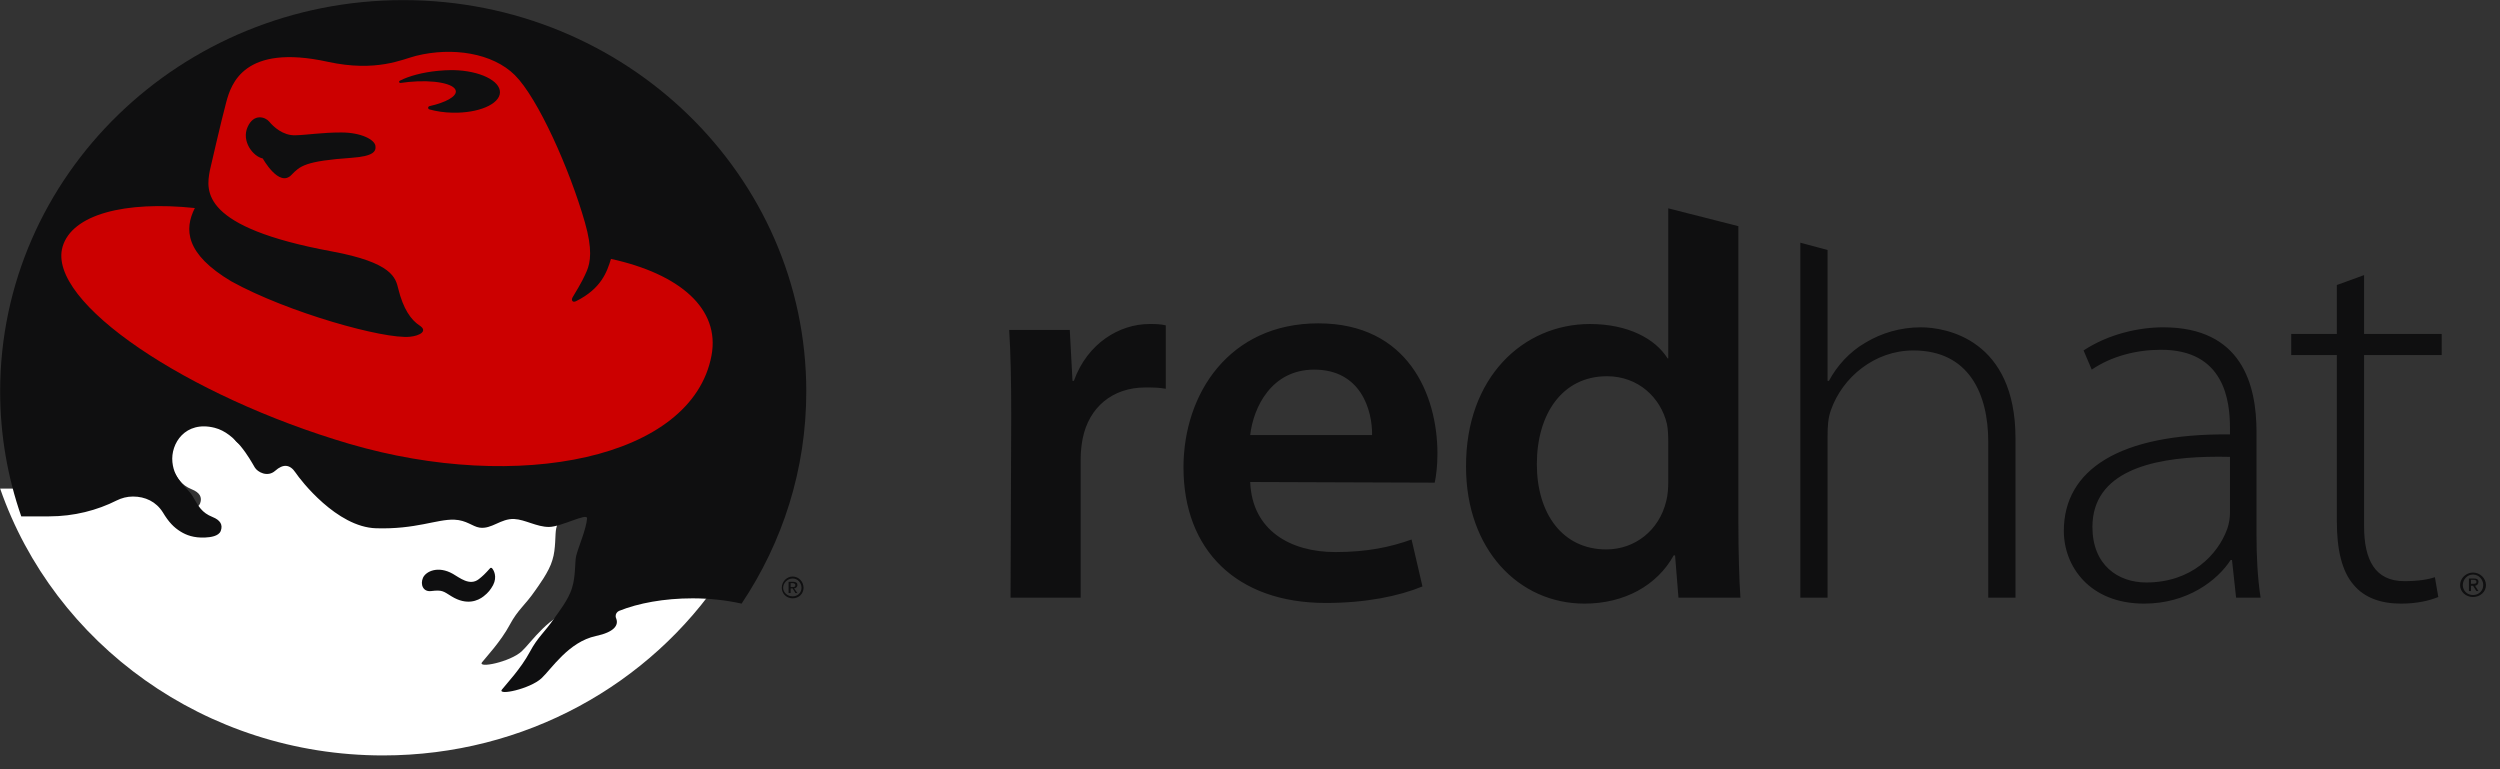 <?xml version="1.0" encoding="UTF-8" standalone="no"?>
<!DOCTYPE svg PUBLIC "-//W3C//DTD SVG 1.1//EN" "http://www.w3.org/Graphics/SVG/1.1/DTD/svg11.dtd">
<svg width="100%" height="100%" viewBox="0 0 104 32" version="1.1" xmlns="http://www.w3.org/2000/svg" xmlns:xlink="http://www.w3.org/1999/xlink" xml:space="preserve" xmlns:serif="http://www.serif.com/" style="fill-rule:evenodd;clip-rule:evenodd;stroke-linejoin:round;stroke-miterlimit:2;">
    <rect x="0" y="0" width="104" height="32" fill="#333333" stroke="none"/>
    <g id="redhat" transform="matrix(0.103,0,0,0.1,-1.029,-0.972)">
        <g id="path3262" transform="matrix(0.153,0,0,-0.153,0,325.472)">
            <path d="M1971.61,496.487C1930.52,505.938 1886.9,511.886 1842.8,511.886C1767.4,511.886 1698.77,498.827 1648.15,477.726C1642.56,474.99 1638.59,469.147 1638.59,462.512C1638.59,460.092 1639.21,457.628 1640.12,455.56C1646.11,438.234 1636.27,419.438 1587.3,408.649C1514.66,392.696 1468.81,317.758 1442.55,292.9C1411.75,263.606 1324.74,245.628 1337.82,263.078C1348.07,276.691 1387.24,319.228 1411.06,365.197C1432.36,406.274 1451.34,418.004 1477.47,457.17C1485.13,468.645 1514.85,509.062 1523.51,541.039C1533.22,572.216 1529.92,611.348 1533.65,627.469C1539.01,650.717 1560.94,701.148 1562.61,729.641C1563.56,745.744 1495.35,706.638 1463,706.638C1430.64,706.638 1399.12,726.015 1370.21,727.406C1334.43,729.095 1311.44,699.819 1279.08,704.914C1260.58,707.888 1245.01,724.176 1212.7,725.382C1166.7,727.045 1110.52,699.819 1004.95,703.224C901.097,706.594 805.18,834.444 792.084,854.78C776.762,878.618 758.033,878.618 737.594,859.883C717.154,841.158 691.976,855.871 684.809,868.445C671.188,892.248 634.774,961.914 578.38,976.522C500.379,996.734 460.879,933.342 466.005,882.877C471.208,831.663 504.314,817.32 519.645,790.103C534.963,762.841 542.808,745.286 571.639,733.249C592.095,724.713 599.709,712.112 593.608,695.322C588.275,680.715 566.999,677.38 553.026,676.711C523.305,675.268 502.476,683.346 487.287,693.017C469.623,704.307 455.251,719.917 439.834,746.51C421.99,775.803 393.885,788.615 361.158,788.615C345.553,788.615 330.957,784.471 317.976,777.801C266.678,751.068 205.597,735.281 139.849,735.281L65.701,735.228C207.887,313.473 606.679,9.764 1076.4,9.764C1451.61,9.764 1781.56,203.54 1971.61,496.487" style="fill:white;fill-rule:nonzero;"/>
        </g>
        <path id="path3248" d="M172.843,9.764C82.964,9.764 10.051,82.675 10.051,172.556C10.051,190.748 13.066,208.194 18.576,224.529L29.85,224.529C39.884,224.529 49.245,221.998 57.074,217.929C59.055,216.91 61.292,216.279 63.673,216.279C68.668,216.279 73.05,218.406 75.773,222.879C78.126,226.932 80.227,229.14 82.922,230.854C85.24,232.335 88.286,233.542 92.822,233.329C94.954,233.228 98.333,232.811 99.147,230.579C100.078,228.019 98.969,226.097 95.847,224.804C91.447,222.964 90.21,220.437 87.872,216.279C85.533,212.124 80.417,209.796 79.623,201.98C78.84,194.281 84.768,184.596 96.672,187.681C105.278,189.906 110.817,200.539 112.896,204.18C113.99,206.092 118.026,208.41 121.146,205.555C124.265,202.694 127.057,202.737 129.395,206.38C131.394,209.482 145.995,228.967 161.844,229.479C177.955,229.996 186.448,225.647 193.467,225.904C198.399,226.093 200.818,228.755 203.642,229.204C208.58,229.984 212.206,225.368 217.666,225.629C222.078,225.845 226.751,228.929 231.69,228.929C236.627,228.929 247.233,222.894 247.09,225.354C246.835,229.696 243.506,237.482 242.69,241.028C242.121,243.487 242.521,249.464 241.04,254.228C239.719,259.104 235.06,265.122 233.89,266.877C229.903,272.858 227.242,274.631 223.991,280.901C220.356,287.92 214.281,294.493 212.716,296.576C210.721,299.237 223.965,296.363 228.666,291.901C232.673,288.099 239.579,276.736 250.665,274.302C258.138,272.658 259.827,269.802 258.914,267.152C258.775,266.842 258.639,266.419 258.639,266.052C258.639,265.039 259.161,264.275 260.014,263.852C267.74,260.637 278.205,258.627 289.713,258.627C296.442,258.627 303.24,259.385 309.512,260.827C326.033,235.361 335.636,205.168 335.636,172.556C335.636,82.675 262.72,9.764 172.843,9.764ZM683.769,96.385L683.769,158.807L683.494,158.807C678.507,150.575 667.411,144.508 652.146,144.508C625.338,144.508 601.923,166.556 602.098,203.905C602.098,238.175 623.319,260.827 649.946,260.827C666.034,260.827 679.31,253.241 685.969,240.753L686.519,240.753L687.894,258.352L712.918,258.352C712.403,250.774 712.093,238.692 712.093,227.279L712.093,103.81L683.769,96.385ZM737.117,110.684L737.117,258.352L748.116,258.352L748.116,191.256C748.116,186.792 748.347,183.523 749.491,180.256C754.182,166.585 767.189,155.507 782.764,155.507C805.265,155.507 813.013,173.662 813.013,193.455L813.013,258.352L824.012,258.352L824.012,192.081C824.012,151.141 796.208,145.883 785.789,145.883C777.428,145.883 769.808,148.32 763.515,152.207C756.981,156.035 751.826,162.033 748.666,168.157L748.116,168.157L748.116,113.709L737.117,110.684ZM964.806,124.159L953.806,128.284L953.806,148.633L935.382,148.633L935.382,157.432L953.806,157.432L953.806,226.729C953.806,237.941 955.706,247.349 960.681,253.128C964.978,258.395 971.631,260.827 979.655,260.827C986.285,260.827 991.226,259.56 994.779,258.077L993.404,249.828C990.599,250.804 986.703,251.478 981.03,251.478C969.23,251.478 964.806,242.628 964.806,228.654L964.806,157.432L996.154,157.432L996.154,148.633L964.806,148.633L964.806,124.159ZM542.426,144.233C506.563,144.233 487.978,173.411 487.978,204.18C487.978,238.347 509.255,260.552 545.451,260.552C561.637,260.552 574.952,257.721 584.499,253.678L580.099,234.154C571.575,237.292 562.265,239.378 549.3,239.378C531.246,239.378 515.675,230.429 514.927,210.23L589.449,210.505C589.994,207.911 590.549,203.645 590.549,198.405C590.549,173.996 578.674,144.233 542.426,144.233ZM474.229,144.508C462.199,144.508 449.19,152.457 443.705,168.157L443.155,168.157L442.056,146.983L417.582,146.983C418.181,156.908 418.407,167.807 418.407,182.731L418.132,258.352L446.455,258.352L446.455,200.605C446.455,197.569 446.804,194.569 447.28,192.081C449.797,179.307 459.151,170.907 472.579,170.907C475.971,170.907 478.191,170.946 480.829,171.457L480.829,145.058C478.575,144.556 476.981,144.508 474.229,144.508ZM883.685,145.883C873.735,145.883 861.551,148.701 851.511,155.507L854.811,163.482C862.767,157.871 872.971,155.232 882.585,155.232C908.584,155.066 910.633,176.808 910.633,187.681L910.633,190.431C865.914,189.963 843.537,205.216 843.537,230.579C843.537,245.235 853.872,260.827 875.985,260.827C893.454,260.827 905.582,251.155 910.908,242.678L911.458,242.678L913.108,258.352L923.008,258.352C921.751,249.938 921.358,240.921 921.358,232.229L921.358,189.331C921.358,169.689 915.403,145.883 883.685,145.883ZM540.776,163.482C559.657,163.482 564.276,180.376 564.15,190.706L514.927,190.706C516.194,179.284 523.424,163.482 540.776,163.482ZM659.02,166.232C671.696,166.232 680.727,175.175 683.219,186.031C683.703,188.315 683.769,191.206 683.769,193.455L683.769,209.955C683.769,212.916 683.59,215.688 682.944,218.204C680.103,230.405 670.272,238.278 658.745,238.278C640.992,238.278 630.697,223.293 630.697,202.805C630.697,182.125 640.856,166.232 659.02,166.232ZM901.284,199.78C904.438,199.696 907.642,199.694 910.633,199.78L910.633,223.154C910.633,225.042 910.33,227.404 909.533,229.754C905.741,240.456 895.132,252.028 876.81,252.028C865.36,252.028 855.086,244.724 855.086,228.929C855.086,205.831 879.201,200.37 901.284,199.78ZM208.042,245.978C205.931,248.419 204.89,249.433 203.367,250.653C199.697,253.607 195.607,250.032 192.917,248.453C186.94,244.948 181.989,247.379 180.818,250.103C179.65,252.836 180.862,256.028 184.118,255.603C188.673,255.013 189.068,255.709 192.367,257.802C198.505,261.694 203.003,259.638 205.292,257.802C207.196,256.284 208.153,254.974 209.142,253.128C210.905,249.641 209.428,246.794 208.592,245.978C208.499,245.9 208.45,245.978 208.317,245.978C208.166,245.978 208.137,245.876 208.042,245.978ZM1008.8,247.903C1005.96,247.903 1003.58,250.282 1003.58,253.128C1003.58,255.972 1005.96,258.077 1008.8,258.077C1011.65,258.077 1014.03,255.972 1014.03,253.128C1014.03,250.282 1011.65,247.903 1008.8,247.903ZM1008.8,248.728C1011.14,248.728 1012.93,250.788 1012.93,253.128C1012.93,255.468 1011.14,257.252 1008.8,257.252C1006.46,257.252 1004.68,255.468 1004.68,253.128C1004.68,250.788 1006.46,248.728 1008.8,248.728ZM330.136,249.553C327.665,249.553 325.736,251.753 325.736,254.228C325.736,256.701 327.665,258.627 330.136,258.627C332.611,258.627 334.536,256.701 334.536,254.228C334.536,251.753 332.611,249.553 330.136,249.553ZM330.136,250.378C332.169,250.378 333.711,252.193 333.711,254.228C333.711,256.261 332.169,257.802 330.136,257.802C328.1,257.802 326.286,256.261 326.286,254.228C326.286,252.193 328.1,250.378 330.136,250.378ZM1007.15,250.378L1007.15,255.603L1007.98,255.603L1007.98,253.403L1008.8,253.403L1010.18,255.603L1011,255.603L1009.63,253.403C1010.4,253.305 1011,252.693 1011,251.753C1011,250.713 1010.32,250.378 1009.08,250.378L1007.15,250.378ZM1007.98,250.928L1009.08,250.928C1009.63,250.928 1010.18,251.107 1010.18,251.753C1010.18,252.565 1009.48,252.578 1008.8,252.578L1007.98,252.578L1007.98,250.928ZM328.486,251.753L328.486,256.428L329.311,256.428L329.311,254.503L330.136,254.503L331.236,256.428L332.061,256.428L330.686,254.503C331.361,254.418 332.061,253.944 332.061,253.128C332.061,252.223 331.492,251.753 330.411,251.753L328.486,251.753ZM329.311,252.303L330.136,252.303C330.617,252.303 331.236,252.564 331.236,253.128C331.236,253.833 330.721,253.953 330.136,253.953L329.311,253.953L329.311,252.303Z" style="fill:rgb(15,15,16);fill-rule:nonzero;"/>
        <g id="path3266" transform="matrix(0.153,0,0,-0.153,0,325.472)">
            <path d="M1678.13,1359.79C1667.59,1324.38 1652.62,1279.07 1585.94,1244.85C1576.25,1239.88 1572.52,1248.03 1577.01,1255.69C1602.2,1298.55 1606.67,1309.27 1614,1326.18C1624.24,1350.88 1629.61,1386.05 1609.23,1459.39C1569.13,1603.7 1485.46,1796.6 1424.66,1859.19C1365.98,1919.57 1259.64,1936.57 1163.53,1911.91C1128.14,1902.84 1058.9,1866.83 930.461,1895.76C708.208,1945.8 675.275,1834.51 662.526,1786.04C649.757,1737.54 619.147,1599.74 619.147,1599.74C608.93,1543.63 595.563,1446.04 940.677,1380.31C1101.44,1349.69 1109.62,1308.13 1116.74,1278.24C1129.49,1224.67 1149.9,1194.02 1172.86,1178.72C1195.84,1163.39 1172.86,1150.71 1147.37,1148.11C1078.91,1141 825.839,1213.57 676.129,1298.63C553.649,1373.5 551.582,1440.91 579.614,1498.09C394.59,1518.09 255.752,1480.73 230.573,1393.15C187.344,1242.81 561.065,986.043 986.603,857.208C1433.16,721.985 1892.46,816.378 1943.51,1097.08C1966.69,1224.6 1859.29,1318.94 1678.13,1359.79ZM1122.82,1838.2C1122.63,1838.18 1122.44,1838.15 1122.26,1838.15C1120.36,1838.15 1118.82,1839.62 1118.82,1841.39C1118.82,1842.67 1119.6,1843.8 1120.74,1844.32C1144.63,1856.93 1180.25,1866.97 1221.03,1871.12C1233.26,1872.38 1245.22,1873.01 1256.72,1873.12C1258.76,1873.12 1260.75,1873.1 1262.82,1873.07C1331.16,1871.53 1385.9,1844.38 1385.07,1812.42C1384.26,1780.45 1328.23,1755.78 1259.87,1757.32C1237.73,1757.82 1216.97,1761.02 1199.1,1766.19C1197,1766.74 1195.44,1768.54 1195.44,1770.67C1195.44,1772.81 1197,1774.62 1199.14,1775.15C1241.79,1785.03 1270.57,1801.15 1268.54,1816.39C1265.85,1836.59 1210.07,1847.57 1143.96,1840.92C1136.72,1840.19 1129.65,1839.26 1122.82,1838.2ZM993.422,1634.66C870.245,1625.75 857.445,1612.45 834.376,1587.88C801.842,1553.23 758.987,1632.84 758.987,1632.84C733.28,1638.24 702.094,1679.7 718.924,1718.43C735.492,1756.73 766.106,1745.23 775.692,1733.32C787.358,1718.8 812.257,1695.05 844.576,1695.91C876.909,1696.76 914.208,1703.55 966.223,1703.55C1018.94,1703.55 1054.39,1683.88 1056.38,1666.97C1058.09,1652.53 1052.12,1638.91 993.422,1634.66" style="fill:rgb(204,0,0);fill-rule:nonzero;"/>
        </g>
    </g>
</svg>
